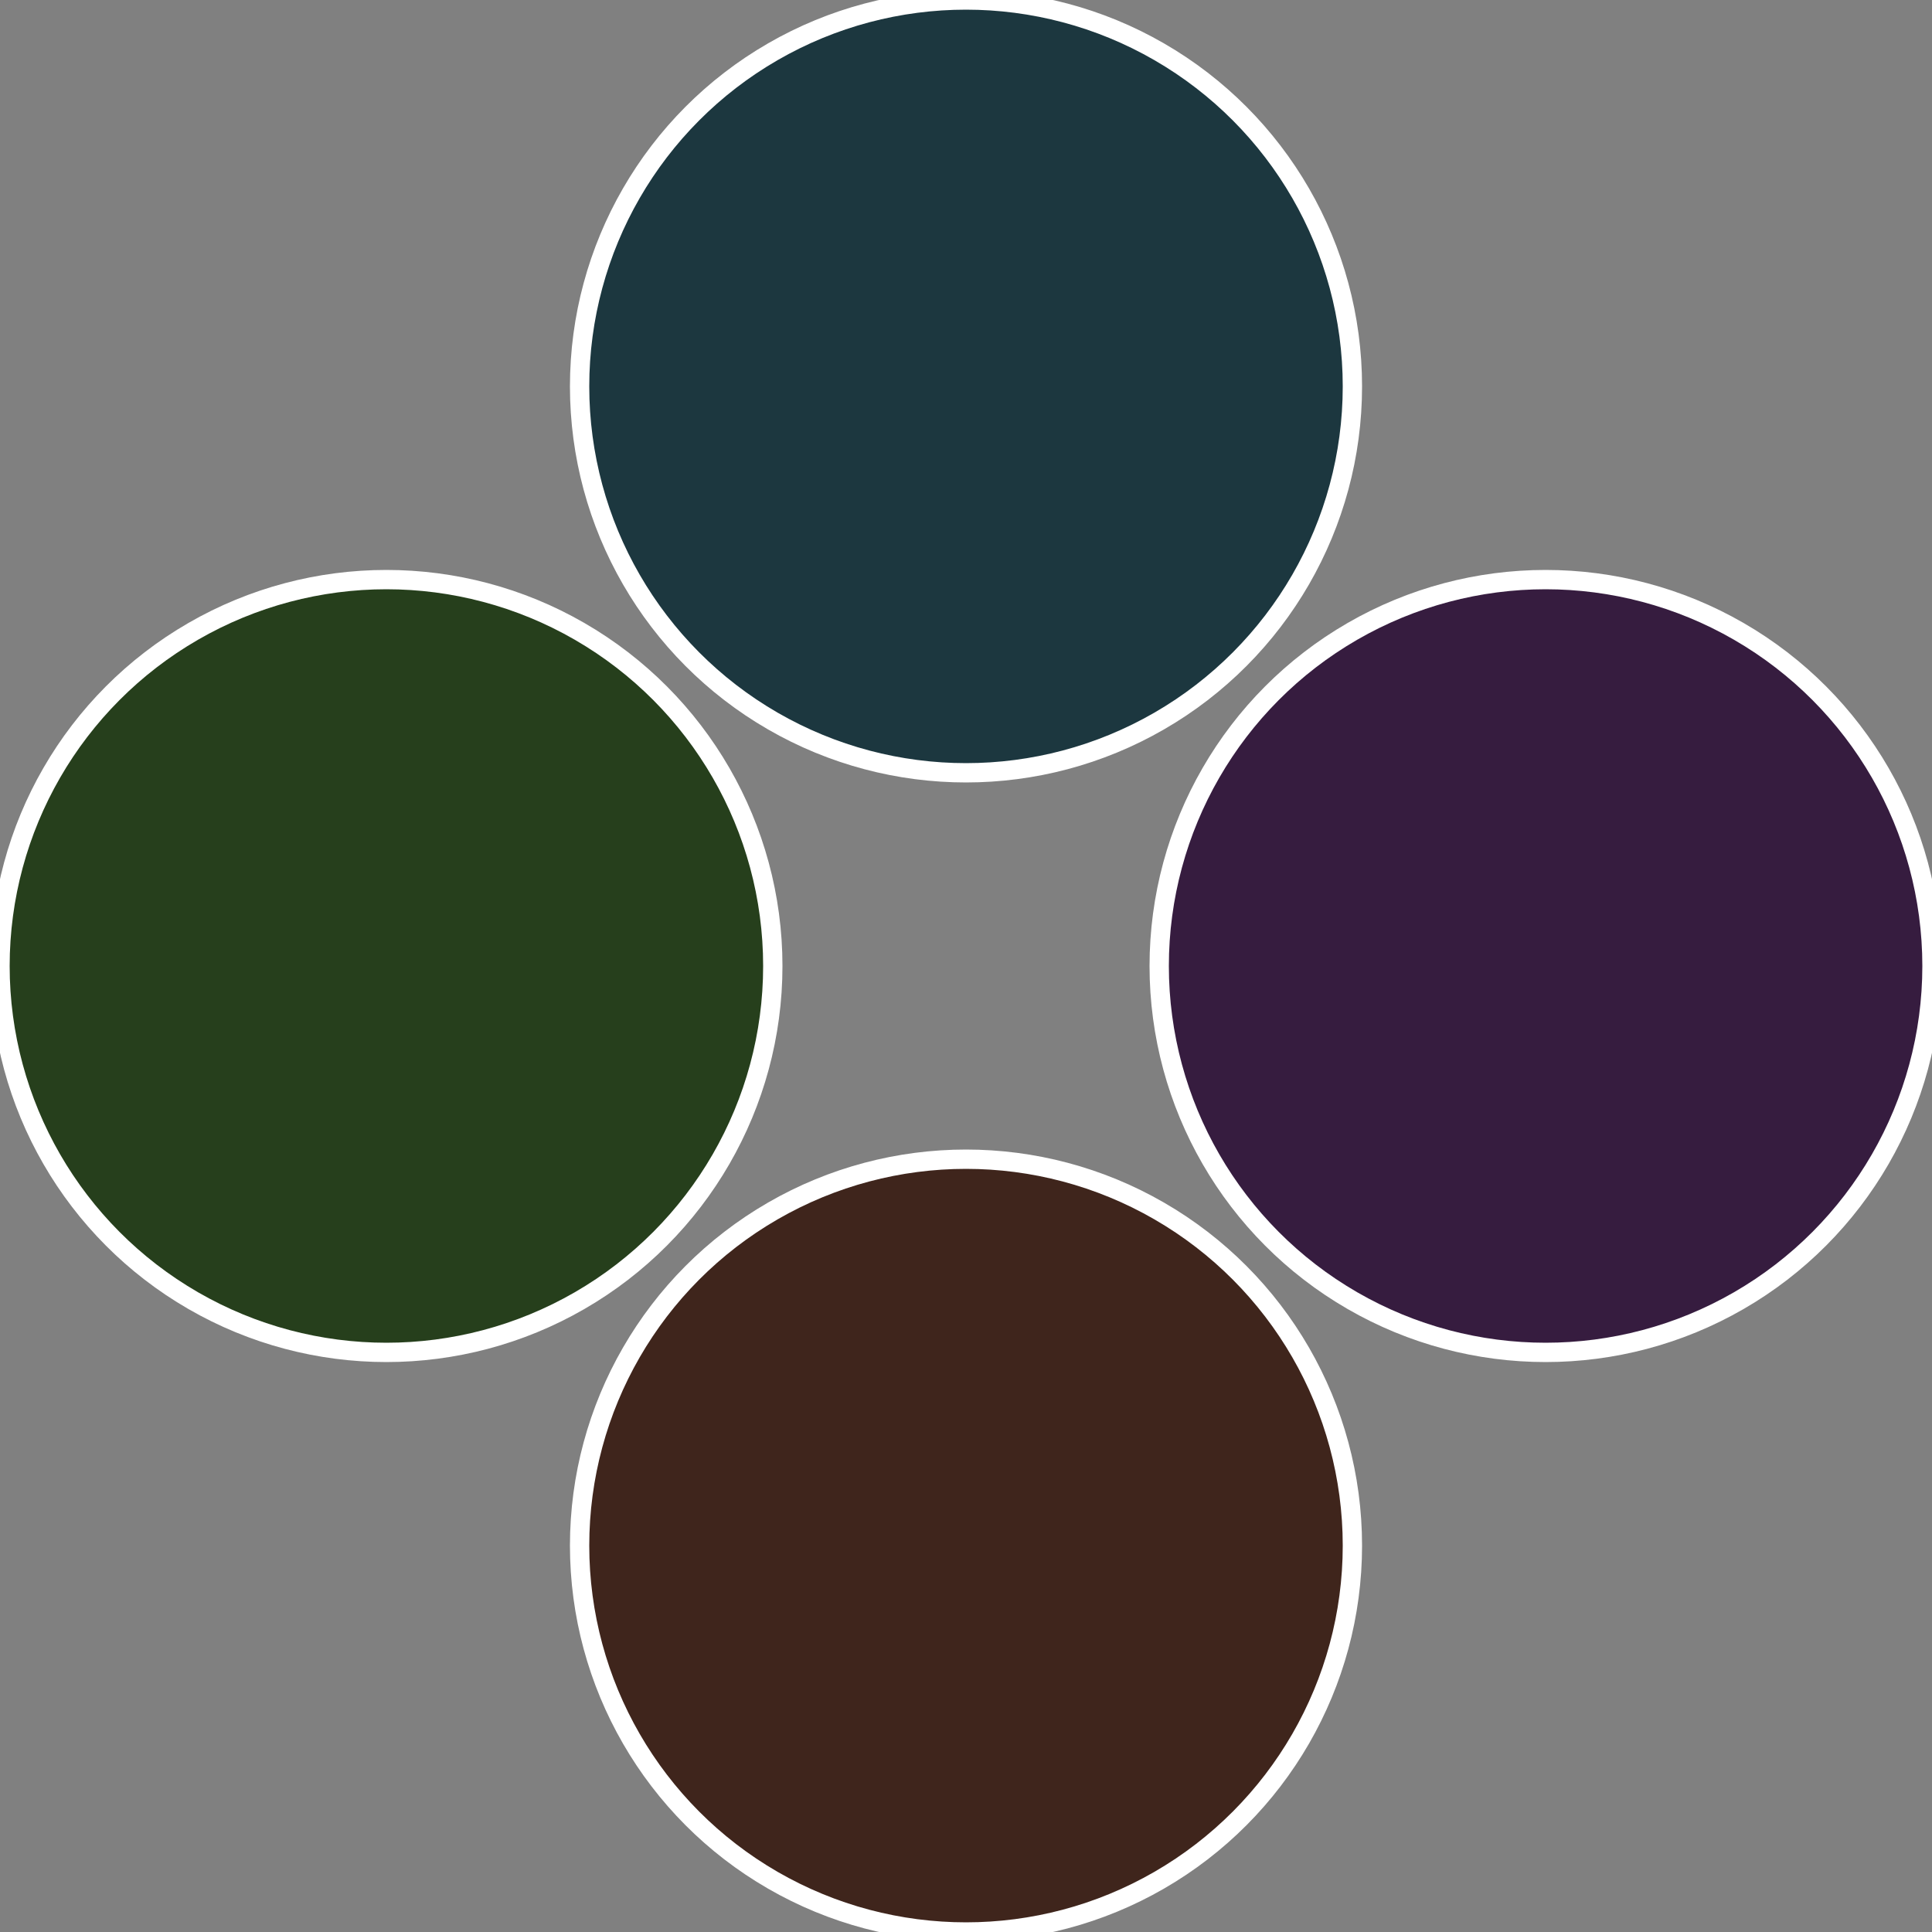 <?xml version="1.0" standalone="no"?>
<svg width="500" height="500" viewBox="-1 -1 2 2" xmlns="http://www.w3.org/2000/svg">
 
                <rect x="-1" y="-1" width="2" height="2" fill="#808080" stroke="none"/>
 
                <circle cx="0.6" cy="0" r="0.4" fill="#361c3f" stroke="#fff" stroke-width="1%" />
             
                <circle cx="3.6739403974421E-17" cy="0.6" r="0.4" fill="#3f251c" stroke="#fff" stroke-width="1%" />
             
                <circle cx="-0.6" cy="7.3478807948841E-17" r="0.4" fill="#263f1c" stroke="#fff" stroke-width="1%" />
             
                <circle cx="-1.1021821192326E-16" cy="-0.6" r="0.4" fill="#1c373f" stroke="#fff" stroke-width="1%" />
            </svg>
